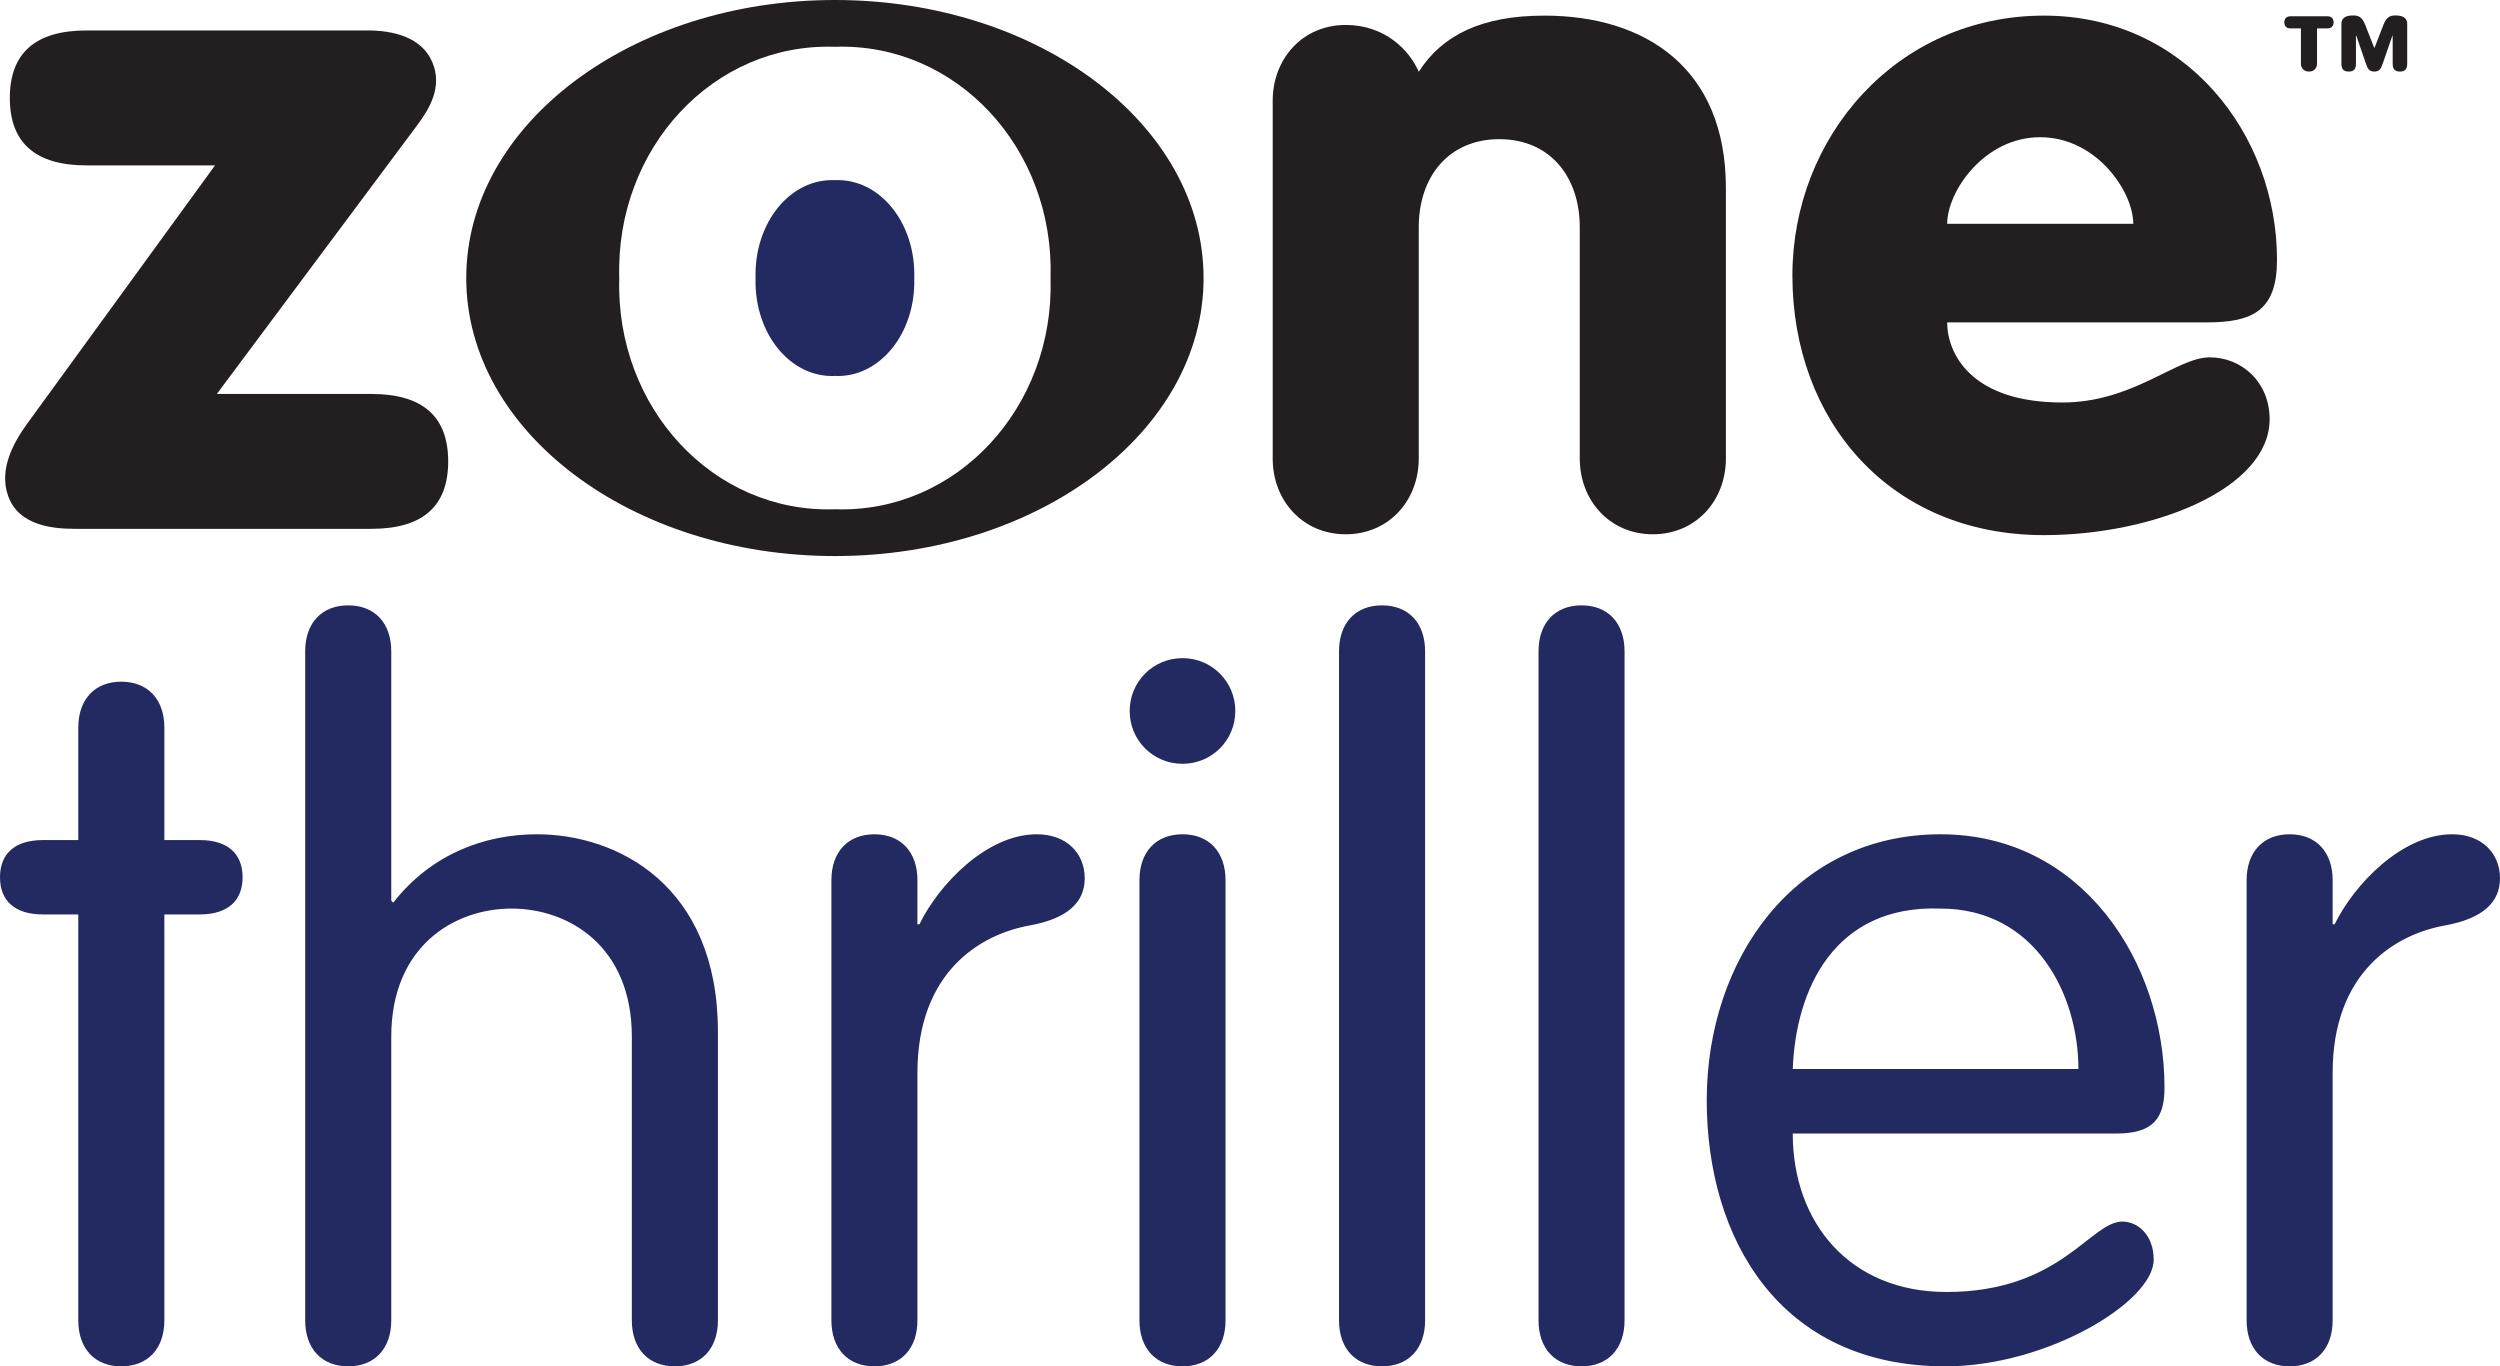 <?xml version="1.0" encoding="UTF-8" standalone="no"?>
<!-- Created with Inkscape (http://www.inkscape.org/) -->
<svg
   xmlns:dc="http://purl.org/dc/elements/1.1/"
   xmlns:cc="http://web.resource.org/cc/"
   xmlns:rdf="http://www.w3.org/1999/02/22-rdf-syntax-ns#"
   xmlns:svg="http://www.w3.org/2000/svg"
   xmlns="http://www.w3.org/2000/svg"
   xmlns:sodipodi="http://sodipodi.sourceforge.net/DTD/sodipodi-0.dtd"
   xmlns:inkscape="http://www.inkscape.org/namespaces/inkscape"
   width="419"
   height="229"
   id="svg2"
   sodipodi:version="0.32"
   inkscape:version="0.45.1"
   version="1.0"
   inkscape:output_extension="org.inkscape.output.svg.inkscape">
  <g
     inkscape:label="Layer 1"
     inkscape:groupmode="layer"
     id="layer1"
     transform="translate(-136.681,-818.747)">
    <path
       style="fill:#231f20;fill-rule:nonzero;stroke:none"
       d="M 529.105,822.735 C 529.105,821.968 529.575,821.334 531.017,821.334 C 531.846,821.334 532.459,821.477 533.021,822.735 L 534.627,826.825 L 536.212,822.735 C 536.774,821.477 537.378,821.334 538.216,821.334 C 539.658,821.334 540.128,821.968 540.128,822.735 L 540.128,829.392 C 540.128,830.199 539.883,830.742 538.911,830.742 C 537.94,830.742 537.695,830.199 537.695,829.392 L 537.695,824.709 L 537.654,824.709 L 536.028,829.392 C 535.762,830.159 535.537,830.742 534.627,830.742 C 533.696,830.742 533.471,830.179 533.205,829.392 L 531.59,824.709 L 531.539,824.709 L 531.539,829.392 C 531.539,830.199 531.293,830.742 530.322,830.742 C 529.35,830.742 529.105,830.199 529.105,829.392 L 529.105,822.735 z M 522.315,823.502 L 520.526,823.502 C 519.943,823.502 519.534,823.165 519.534,822.49 C 519.534,821.815 519.943,821.477 520.526,821.477 L 526.794,821.477 C 527.367,821.477 527.796,821.815 527.796,822.49 C 527.796,823.165 527.367,823.502 526.794,823.502 L 525.015,823.502 L 525.015,829.392 C 525.015,830.199 524.493,830.742 523.665,830.742 C 522.837,830.742 522.315,830.199 522.315,829.392 L 522.315,823.502"
       id="path2746" />
    <path
       style="fill:#231f20;fill-rule:nonzero;stroke:none"
       d="M 494.216,856.254 C 494.216,850.855 488.039,841.744 478.622,841.744 C 469.204,841.744 463.028,850.855 463.028,856.254 L 494.216,856.254 z M 463.028,872.779 C 463.028,877.872 466.893,886.205 482.323,886.205 C 494.216,886.205 501.476,878.638 507.028,878.638 C 512.427,878.638 517.07,882.82 517.07,888.996 C 517.07,900.725 497.457,908.435 479.246,908.435 C 453.303,908.435 437.086,889.15 437.086,864.906 C 437.086,841.744 454.531,821.365 479.246,821.365 C 503.02,821.365 518.307,841.274 518.307,862.277 C 518.307,870.764 514.288,872.779 506.568,872.779"
       id="path2748" />
    <path
       style="fill:#231f20;fill-rule:nonzero;stroke:none"
       d="M 349.985,835.639 C 349.985,828.574 355.006,822.93 362.225,822.93 C 368.82,822.93 372.89,827.163 374.465,830.772 C 378.392,824.647 384.977,821.365 395.499,821.365 C 412.442,821.365 425.94,830.149 425.94,850.231 L 425.94,895.592 C 425.94,902.647 420.919,908.292 413.7,908.292 C 406.481,908.292 401.45,902.647 401.45,895.592 L 401.45,856.826 C 401.45,848.35 396.439,842.072 387.963,842.072 C 379.486,842.072 374.465,848.35 374.465,856.826 L 374.465,895.592 C 374.465,902.647 369.434,908.292 362.225,908.292 C 355.006,908.292 349.985,902.647 349.985,895.592"
       id="path2750" />
    <path
       style="fill:#231f20;fill-rule:evenodd;stroke:none"
       d="M 276.617,826.59 C 256.279,825.885 239.816,843.555 240.47,865.345 C 239.816,887.136 256.279,904.805 276.617,904.099 C 296.935,904.805 313.419,887.136 312.754,865.345 C 313.419,843.555 296.935,825.885 276.617,826.59 M 214.824,865.356 C 214.824,839.607 242.484,818.747 276.617,818.747 C 310.729,818.747 338.4,839.607 338.4,865.356 C 338.4,891.083 310.729,911.942 276.617,911.942 C 242.484,911.942 214.824,891.083 214.824,865.356"
       id="path2752" />
    <path
       id="path2756"
       d="M 289.91,865.356 C 290.186,874.599 284.112,882.093 276.617,881.756 C 269.122,882.093 263.048,874.599 263.314,865.356 C 263.048,856.1 269.122,848.616 276.617,848.943 C 284.112,848.616 290.186,856.1 289.91,865.356"
       style="fill:#232a62;fill-rule:evenodd;stroke:none" />
    <path
       id="path2758"
       d="M 141.313,889.651 L 172.716,846.469 L 151.201,846.469 C 142.622,846.469 138.327,842.694 138.327,835.169 C 138.327,827.632 142.622,823.849 151.201,823.849 L 198.3,823.849 C 202.492,823.849 207.36,824.912 209.159,829.218 C 210.847,833.298 208.72,836.897 206.624,839.709 L 173.023,884.774 L 198.924,884.774 C 207.513,884.774 211.798,888.546 211.798,896.082 C 211.798,903.618 207.513,907.38 198.924,907.38 L 149.32,907.38 C 145.761,907.38 139.851,906.952 138.051,901.88 C 136.487,897.504 138.798,893.095 141.313,889.651"
       style="fill:#231f20;fill-rule:evenodd;stroke:none" />
    <path
       style="fill:#232a62;fill-rule:nonzero;stroke:none"
       d="M 149.8,959.542 L 143.89,959.542 C 139.146,959.542 136.681,961.842 136.681,965.78 C 136.681,969.706 139.146,972.007 143.89,972.007 L 149.8,972.007 L 149.8,1040.037 C 149.8,1044.792 152.582,1047.747 157.01,1047.747 C 161.437,1047.747 164.229,1044.792 164.229,1040.037 L 164.229,972.007 L 170.129,972.007 C 174.873,972.007 177.338,969.706 177.338,965.78 C 177.338,961.842 174.873,959.542 170.129,959.542 L 164.229,959.542 L 164.229,940.697 C 164.229,935.952 161.437,932.996 157.01,932.996 C 152.582,932.996 149.8,935.952 149.8,940.697 L 149.8,959.542 z M 242.576,1040.037 C 242.576,1044.792 245.368,1047.747 249.785,1047.747 C 254.223,1047.747 257.005,1044.792 257.005,1040.037 L 257.005,991.681 C 257.005,967.089 240.122,958.571 226.676,958.571 C 217.994,958.571 208.975,961.842 202.585,970.034 L 202.257,969.706 L 202.257,927.915 C 202.257,923.149 199.466,920.204 195.048,920.204 C 190.61,920.204 187.829,923.149 187.829,927.915 L 187.829,1040.037 C 187.829,1044.792 190.61,1047.747 195.048,1047.747 C 199.466,1047.747 202.257,1044.792 202.257,1040.037 L 202.257,992.499 C 202.257,977.253 212.902,971.025 222.412,971.025 C 231.932,971.025 242.576,977.253 242.576,992.499 L 242.576,1040.037 z M 276.024,1040.037 C 276.024,1044.792 278.805,1047.747 283.233,1047.747 C 287.661,1047.747 290.442,1044.792 290.442,1040.037 L 290.442,998.563 C 290.442,981.681 300.944,975.279 309.461,973.817 C 315.535,972.661 318.48,970.034 318.48,965.943 C 318.48,961.842 315.535,958.571 310.443,958.571 C 302.079,958.571 294.052,966.925 290.779,973.653 L 290.442,973.653 L 290.442,966.27 C 290.442,961.516 287.661,958.571 283.233,958.571 C 278.805,958.571 276.024,961.516 276.024,966.27 L 276.024,1040.037 z M 342.081,966.27 C 342.081,961.516 339.289,958.571 334.872,958.571 C 330.444,958.571 327.653,961.516 327.653,966.27 L 327.653,1040.037 C 327.653,1044.792 330.444,1047.747 334.872,1047.747 C 339.289,1047.747 342.081,1044.792 342.081,1040.037 L 342.081,966.27 z M 326.016,937.905 C 326.016,942.833 329.953,946.76 334.872,946.76 C 339.78,946.76 343.717,942.833 343.717,937.905 C 343.717,932.996 339.78,929.05 334.872,929.05 C 329.953,929.05 326.016,932.996 326.016,937.905 M 375.528,927.915 C 375.528,923.149 372.737,920.204 368.309,920.204 C 363.881,920.204 361.1,923.149 361.1,927.915 L 361.1,1040.037 C 361.1,1044.792 363.881,1047.747 368.309,1047.747 C 372.737,1047.747 375.528,1044.792 375.528,1040.037 L 375.528,927.915 z M 408.956,927.915 C 408.956,923.149 406.174,920.204 401.747,920.204 C 397.329,920.204 394.538,923.149 394.538,927.915 L 394.538,1040.037 C 394.538,1044.792 397.329,1047.747 401.747,1047.747 C 406.174,1047.747 408.956,1044.792 408.956,1040.037 L 408.956,927.915 z M 491.414,1008.727 C 497.641,1008.727 499.451,1006.099 499.451,1001.016 C 499.451,980.044 485.677,958.571 461.913,958.571 C 437.474,958.571 422.729,979.543 422.729,1003.154 C 422.729,1026.274 434.867,1047.747 462.731,1047.747 C 479.777,1047.747 497.641,1036.919 497.641,1029.873 C 497.641,1025.783 495.023,1023.482 492.396,1023.482 C 486.996,1023.482 482.078,1035.283 462.895,1035.283 C 446.667,1035.283 437.147,1023.646 437.147,1008.727 L 491.414,1008.727 z M 437.147,997.908 C 437.648,984.626 444.049,970.37 461.913,971.025 C 477.814,971.025 485.023,985.453 485.023,997.908 L 437.147,997.908 z M 513.215,1040.037 C 513.215,1044.792 516.006,1047.747 520.424,1047.747 C 524.861,1047.747 527.633,1044.792 527.633,1040.037 L 527.633,998.563 C 527.633,981.681 538.134,975.279 546.662,973.817 C 552.726,972.661 555.681,970.034 555.681,965.943 C 555.681,961.842 552.726,958.571 547.644,958.571 C 539.29,958.571 531.252,966.925 527.97,973.653 L 527.633,973.653 L 527.633,966.27 C 527.633,961.516 524.861,958.571 520.424,958.571 C 516.006,958.571 513.215,961.516 513.215,966.27"
       id="path2760" />
  </g>
</svg>
